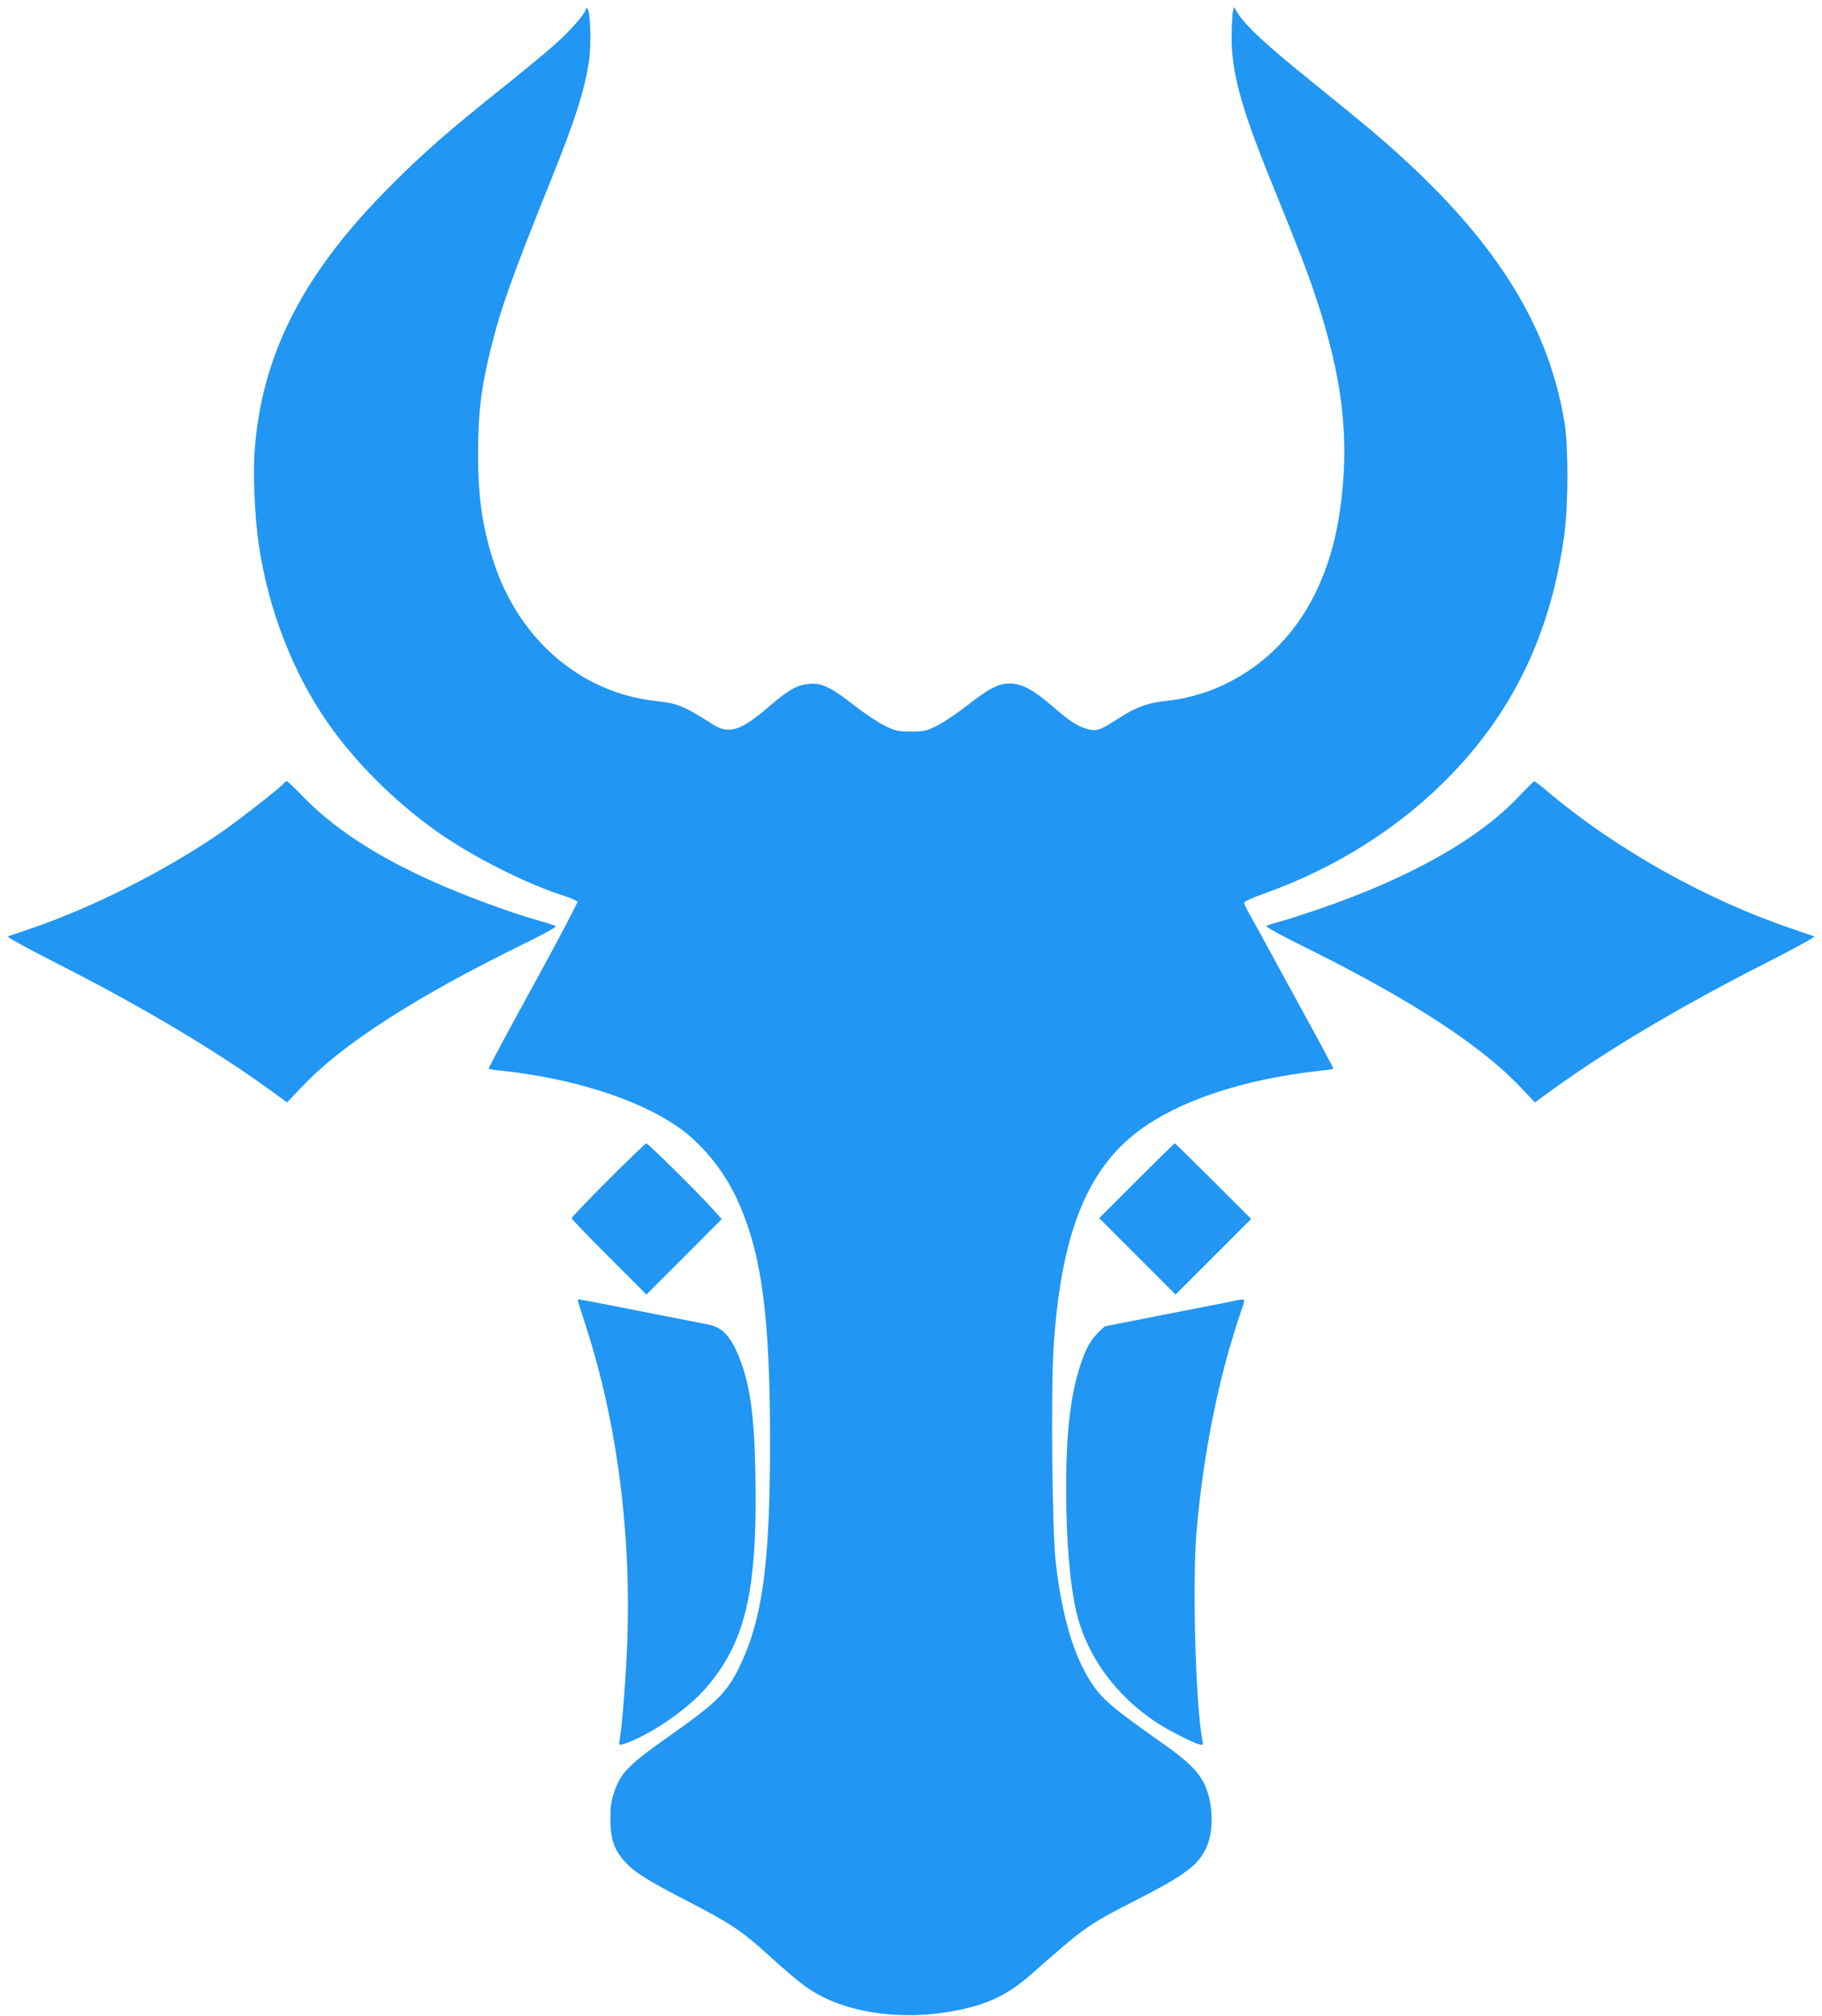 <?xml version="1.0" standalone="no"?>
<!DOCTYPE svg PUBLIC "-//W3C//DTD SVG 20010904//EN"
 "http://www.w3.org/TR/2001/REC-SVG-20010904/DTD/svg10.dtd">
<svg version="1.0" xmlns="http://www.w3.org/2000/svg"
 width="1157pt" height="1280pt" viewBox="0 0 1157 1280"
 preserveAspectRatio="xMidYMid meet">
<g transform="translate(0,1280) scale(0.1,-0.1)"
fill="#2196f3" stroke="none">
<path d="M3720 12743 c0 -27 -101 -142 -204 -232 -61 -54 -214 -180 -341 -281
-338 -271 -489 -403 -695 -610 -550 -550 -814 -1062 -862 -1668 -13 -160 -1
-433 27 -622 61 -404 215 -800 433 -1115 174 -251 423 -500 692 -692 230 -163
568 -334 819 -414 40 -13 75 -29 78 -35 2 -6 -125 -247 -282 -534 -158 -287
-285 -524 -282 -526 2 -3 44 -9 93 -14 440 -49 837 -174 1094 -345 155 -103
303 -280 389 -467 157 -340 211 -734 211 -1548 0 -772 -49 -1125 -195 -1425
-79 -163 -145 -227 -441 -436 -265 -186 -314 -237 -356 -364 -18 -55 -22 -92
-22 -170 1 -123 24 -190 90 -264 63 -70 144 -121 412 -259 261 -135 336 -185
506 -340 185 -168 254 -220 351 -267 203 -99 489 -135 755 -95 254 38 396 100
562 247 343 302 354 310 663 468 312 160 392 220 444 330 50 106 46 286 -9
402 -39 85 -111 155 -281 273 -177 124 -283 204 -343 260 -164 153 -273 449
-322 880 -22 193 -31 1055 -15 1338 43 729 207 1152 544 1403 255 190 663 326
1141 379 49 5 91 11 93 14 2 2 -96 185 -218 407 -121 222 -237 433 -256 469
-20 36 -49 89 -65 117 -17 29 -28 58 -26 64 2 6 58 31 123 54 463 165 872 425
1195 761 402 417 637 921 716 1539 23 180 23 542 0 685 -108 672 -492 1247
-1260 1889 -78 64 -247 203 -376 307 -249 200 -389 330 -436 404 l-28 45 -7
-30 c-4 -16 -7 -86 -8 -154 -2 -220 58 -446 234 -881 204 -503 239 -594 300
-775 173 -518 218 -911 154 -1357 -76 -533 -338 -922 -750 -1112 -105 -49
-234 -84 -348 -96 -124 -13 -195 -39 -307 -111 -116 -75 -140 -84 -196 -69
-64 17 -117 51 -225 146 -121 104 -195 144 -270 144 -73 0 -131 -30 -273 -141
-63 -49 -149 -107 -189 -127 -70 -34 -81 -37 -165 -37 -84 0 -97 3 -166 36
-41 20 -128 77 -193 128 -148 116 -207 145 -285 139 -79 -6 -131 -35 -257
-143 -179 -155 -255 -179 -356 -116 -191 121 -224 134 -364 150 -478 51 -874
393 -1033 891 -71 224 -97 407 -96 695 1 251 19 398 79 644 65 265 135 460
377 1061 160 396 221 587 249 778 14 99 8 307 -9 324 -8 8 -12 9 -12 1z"/>
<path d="M1799 7823 c-24 -29 -269 -220 -393 -307 -345 -239 -814 -477 -1207
-611 -74 -25 -141 -48 -149 -51 -9 -3 115 -71 295 -163 552 -280 1022 -559
1379 -819 l99 -72 95 100 c251 267 722 570 1391 898 153 75 229 117 220 122
-8 4 -49 18 -93 30 -208 58 -515 173 -736 275 -339 157 -592 326 -778 519 -51
53 -97 96 -101 96 -5 0 -15 -8 -22 -17z"/>
<path d="M9650 7748 c-259 -277 -702 -526 -1294 -727 -79 -27 -179 -59 -222
-71 -44 -12 -85 -25 -92 -29 -9 -5 97 -63 280 -153 642 -320 1087 -610 1330
-868 l95 -100 99 72 c357 260 827 539 1379 819 180 92 304 160 295 163 -8 3
-76 26 -150 52 -534 181 -1105 501 -1528 856 -50 43 -95 78 -100 77 -4 -1 -45
-42 -92 -91z"/>
<path d="M3862 5307 c-127 -127 -232 -237 -232 -242 0 -6 107 -117 238 -248
l237 -237 239 239 239 240 -61 68 c-85 95 -406 413 -418 413 -5 0 -114 -105
-242 -233z"/>
<path d="M7217 5302 l-237 -237 243 -243 242 -242 240 240 240 240 -240 240
c-132 132 -242 240 -245 240 -3 0 -112 -107 -243 -238z"/>
<path d="M3670 4542 c0 -5 20 -69 44 -143 206 -626 300 -1358 267 -2080 -10
-230 -35 -525 -48 -576 -7 -29 3 -29 80 3 157 66 354 206 463 328 258 293 335
620 321 1369 -7 379 -35 572 -108 750 -52 126 -105 180 -193 197 -33 6 -231
45 -439 86 -422 83 -387 77 -387 66z"/>
<path d="M7790 4530 c-47 -9 -240 -47 -430 -84 l-345 -68 -38 -36 c-51 -50
-81 -103 -116 -209 -62 -185 -91 -430 -91 -783 0 -336 26 -632 70 -806 69
-268 249 -512 500 -679 74 -49 232 -130 274 -141 27 -6 28 -5 22 22 -44 223
-66 1018 -37 1339 37 411 106 793 207 1150 26 88 57 189 70 224 13 35 24 70
24 77 0 17 -1 17 -110 -6z"/>
</g>
</svg>
